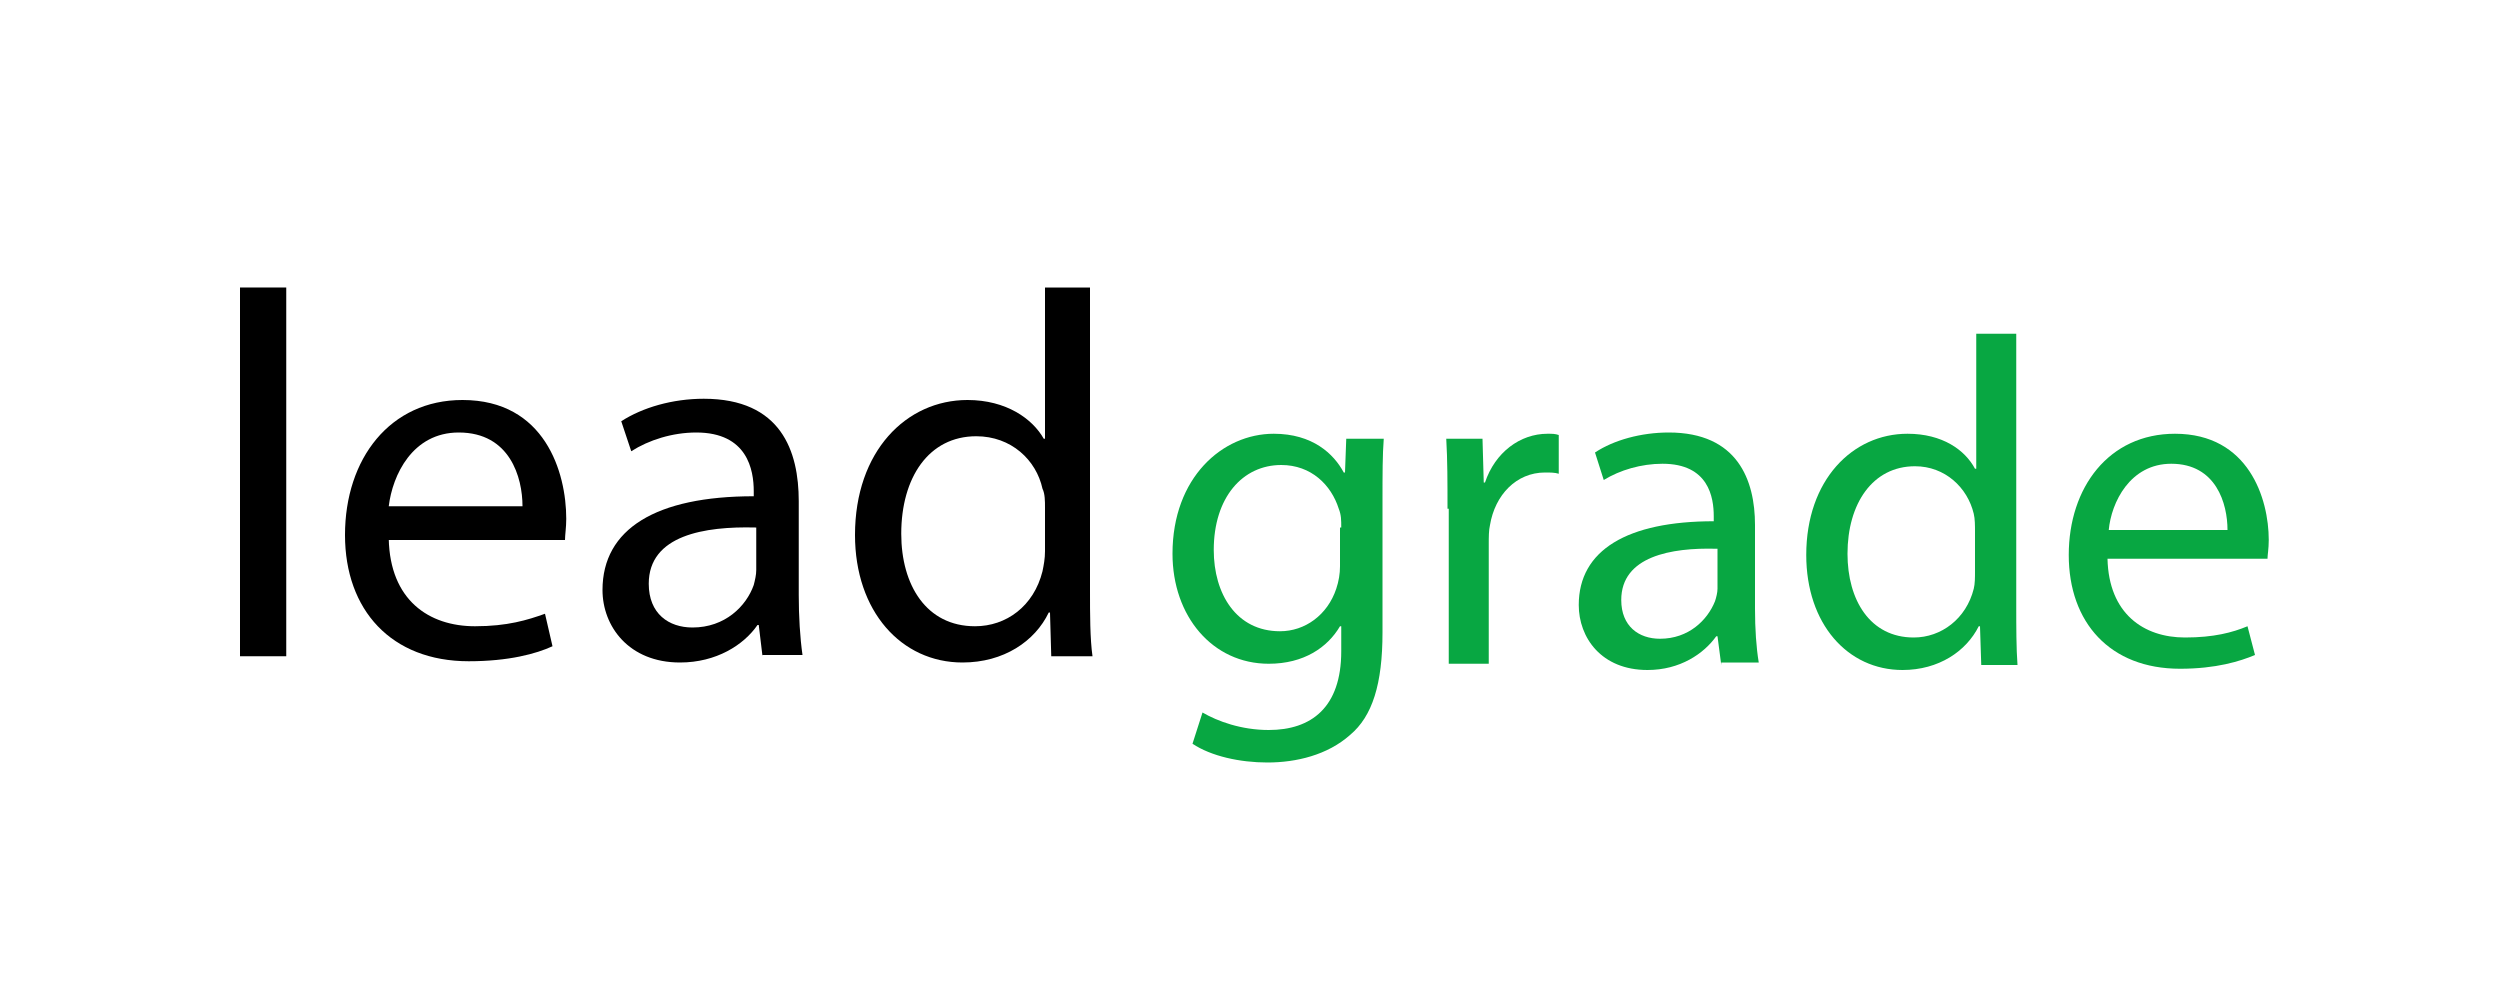 <?xml version="1.0" encoding="utf-8"?>
<!-- Generator: Adobe Illustrator 22.1.0, SVG Export Plug-In . SVG Version: 6.00 Build 0)  -->
<svg version="1.1" id="Calque_1" xmlns="http://www.w3.org/2000/svg" xmlns:xlink="http://www.w3.org/1999/xlink" x="0px" y="0px"
	 viewBox="0 0 200 80" style="enable-background:new 0 0 200 80;" xml:space="preserve">
<style type="text/css">
	.st0{fill:#08A742;}
</style>
<g>
	<path d="M19.2,23h3.7v29.5h-3.7V23z"/>
	<path d="M31.1,43.1c0.1,4.9,3.2,7,6.9,7c2.6,0,4.2-0.5,5.6-1l0.6,2.6c-1.3,0.6-3.5,1.2-6.7,1.2c-6.2,0-9.9-4.1-9.9-10.1
		c0-6.1,3.6-10.8,9.4-10.8c6.6,0,8.3,5.8,8.3,9.5c0,0.7-0.1,1.3-0.1,1.7H31.1z M41.8,40.5c0-2.3-1-5.9-5.1-5.9
		c-3.7,0-5.3,3.4-5.6,5.9H41.8z"/>
	<path d="M61,52.5L60.7,50h-0.1c-1.1,1.6-3.3,3-6.2,3c-4.1,0-6.2-2.9-6.2-5.8c0-4.9,4.3-7.5,12.1-7.5v-0.4c0-1.7-0.5-4.7-4.6-4.7
		c-1.9,0-3.8,0.6-5.2,1.5l-0.8-2.4c1.7-1.1,4.1-1.8,6.6-1.8c6.2,0,7.6,4.2,7.6,8.2v7.5c0,1.7,0.1,3.4,0.3,4.8H61z M60.4,42.2
		c-4-0.1-8.5,0.6-8.5,4.5c0,2.4,1.6,3.5,3.5,3.5c2.6,0,4.3-1.7,4.9-3.4c0.1-0.4,0.2-0.8,0.2-1.2V42.2z"/>
	<path d="M87.2,23v24.3c0,1.8,0,3.8,0.2,5.2h-3.3L84,49h-0.1C82.8,51.3,80.3,53,77,53c-4.9,0-8.6-4.1-8.6-10.2
		c0-6.7,4.1-10.8,9-10.8c3.1,0,5.2,1.5,6.1,3.1h0.1V23H87.2z M83.6,40.6c0-0.5,0-1.1-0.2-1.5c-0.5-2.3-2.5-4.2-5.3-4.2
		c-3.8,0-6,3.3-6,7.8c0,4.1,2,7.4,5.9,7.4c2.5,0,4.7-1.6,5.4-4.4c0.1-0.5,0.2-1,0.2-1.6V40.6z"/>
	<path class="st0" d="M110.7,35.1c-0.1,1.3-0.1,2.8-0.1,5v10.5c0,4.1-0.8,6.7-2.6,8.2c-1.8,1.6-4.3,2.2-6.6,2.2
		c-2.2,0-4.5-0.5-6-1.5l0.8-2.5c1.2,0.7,3.1,1.4,5.3,1.4c3.4,0,5.8-1.8,5.8-6.3v-2h-0.1c-1,1.7-2.9,3-5.7,3c-4.5,0-7.7-3.8-7.7-8.8
		c0-6.1,4-9.6,8.1-9.6c3.1,0,4.8,1.6,5.6,3.1h0.1l0.1-2.7H110.7z M107.3,42.2c0-0.6,0-1-0.2-1.5c-0.6-1.9-2.2-3.5-4.6-3.5
		c-3.1,0-5.4,2.6-5.4,6.8c0,3.5,1.8,6.5,5.3,6.5c2,0,3.8-1.3,4.5-3.4c0.2-0.6,0.3-1.2,0.3-1.8V42.2z"/>
	<path class="st0" d="M115.8,40.7c0-2.1,0-3.9-0.1-5.6h2.9l0.1,3.5h0.1c0.8-2.4,2.8-3.9,5-3.9c0.4,0,0.6,0,0.9,0.1v3.1
		c-0.3-0.1-0.7-0.1-1.1-0.1c-2.3,0-4,1.8-4.4,4.2c-0.1,0.4-0.1,1-0.1,1.5v9.6h-3.2V40.7z"/>
	<path class="st0" d="M137.7,53.2l-0.3-2.3h-0.1c-1,1.4-2.9,2.7-5.5,2.7c-3.7,0-5.5-2.6-5.5-5.2c0-4.4,3.9-6.7,10.8-6.7v-0.4
		c0-1.5-0.4-4.2-4.1-4.2c-1.7,0-3.4,0.5-4.7,1.3l-0.7-2.2c1.5-1,3.7-1.6,5.9-1.6c5.5,0,6.9,3.8,6.9,7.4v6.7c0,1.6,0.1,3.1,0.3,4.3
		H137.7z M137.3,43.9c-3.6-0.1-7.6,0.6-7.6,4.1c0,2.1,1.4,3.1,3.1,3.1c2.3,0,3.8-1.5,4.4-3c0.1-0.3,0.2-0.7,0.2-1V43.9z"/>
	<path class="st0" d="M161.3,26.7v21.8c0,1.6,0,3.4,0.1,4.7h-2.9l-0.1-3.1h-0.1c-1,2-3.2,3.5-6.1,3.5c-4.4,0-7.7-3.7-7.7-9.2
		c0-6,3.7-9.7,8.1-9.7c2.8,0,4.6,1.3,5.4,2.8h0.1V26.7H161.3z M158,42.5c0-0.4,0-1-0.1-1.4c-0.5-2.1-2.3-3.8-4.7-3.8
		c-3.4,0-5.4,3-5.4,7c0,3.7,1.8,6.7,5.3,6.7c2.2,0,4.2-1.5,4.8-3.9c0.1-0.4,0.1-0.9,0.1-1.4V42.5z"/>
	<path class="st0" d="M168.6,44.7c0.1,4.4,2.9,6.3,6.2,6.3c2.3,0,3.8-0.4,5-0.9l0.6,2.3c-1.2,0.5-3.1,1.1-6,1.1
		c-5.6,0-8.9-3.7-8.9-9.1c0-5.4,3.2-9.7,8.5-9.7c5.9,0,7.5,5.2,7.5,8.5c0,0.7-0.1,1.2-0.1,1.5H168.6z M178.2,42.4
		c0-2.1-0.9-5.3-4.5-5.3c-3.3,0-4.8,3.1-5,5.3H178.2z"/>
</g>
</svg>

